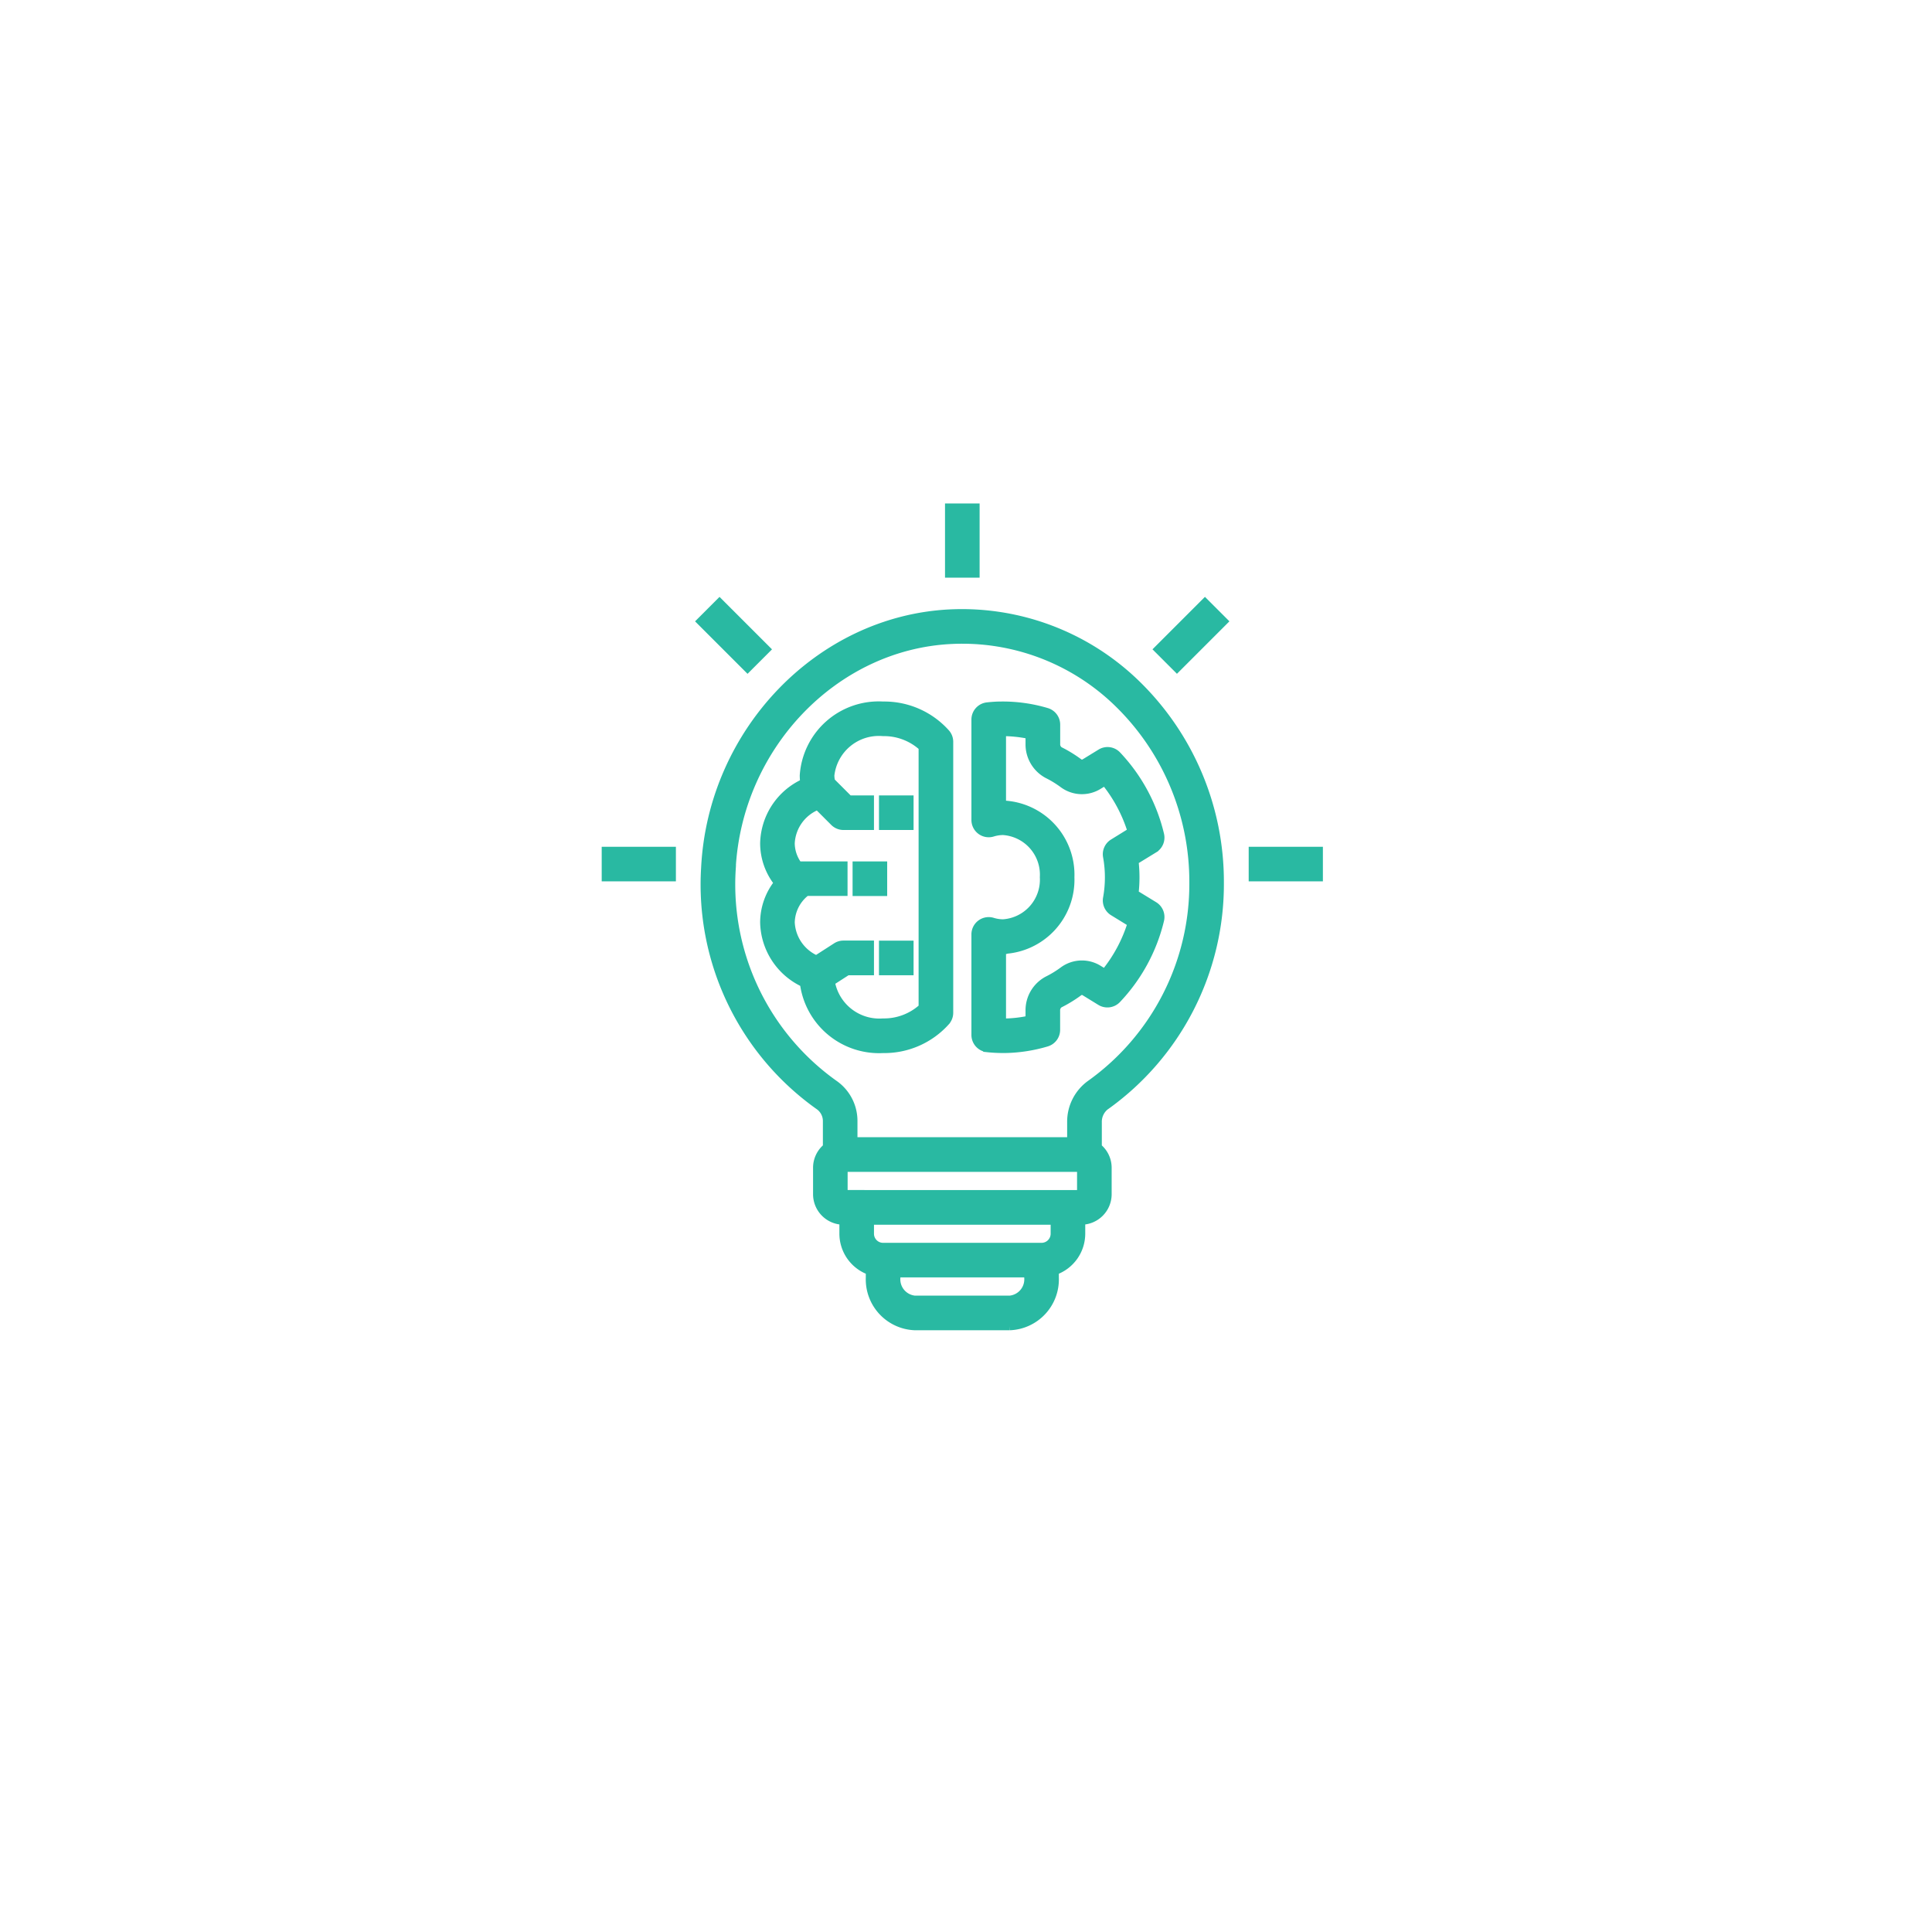 <?xml version="1.0" encoding="UTF-8"?> <svg xmlns="http://www.w3.org/2000/svg" xmlns:xlink="http://www.w3.org/1999/xlink" width="118" height="118" viewBox="0 0 118 118"><defs><filter id="Ellipse_3" x="0" y="0" width="118" height="118" filterUnits="userSpaceOnUse"><feOffset dy="3"></feOffset><feGaussianBlur stdDeviation="3" result="blur"></feGaussianBlur><feFlood flood-opacity="0.161"></feFlood><feComposite operator="in" in2="blur"></feComposite><feComposite in="SourceGraphic"></feComposite></filter></defs><g id="Group_41235" data-name="Group 41235" transform="translate(-682 -1338)"><g transform="matrix(1, 0, 0, 1, 682, 1338)" filter="url(#Ellipse_3)"><circle id="Ellipse_3-2" data-name="Ellipse 3" cx="50" cy="50" r="50" transform="translate(9 6)" fill="#fff"></circle></g><g id="technique" transform="translate(714 1368)"><path id="Path_227" data-name="Path 227" d="M36.964,39.1a16.628,16.628,0,0,0,6.986-13.654,16.831,16.831,0,0,0-5.14-12.159A15.271,15.271,0,0,0,27.469,9.018c-7.96.389-14.526,7.211-14.948,15.53a16.567,16.567,0,0,0,6.992,14.567,1.139,1.139,0,0,1,.445.934v1.572a1.6,1.6,0,0,0-.6,1.249v1.613A1.615,1.615,0,0,0,20.966,46.1V46.9a2.415,2.415,0,0,0,1.613,2.271v.417a2.859,2.859,0,0,0,2.742,2.957h5.807a2.859,2.859,0,0,0,2.742-2.957v-.417A2.415,2.415,0,0,0,35.482,46.9V46.1a1.615,1.615,0,0,0,1.613-1.613V42.871a1.6,1.6,0,0,0-.6-1.249V40.1a1.228,1.228,0,0,1,.474-1.007ZM14.131,24.631c.381-7.5,6.274-13.652,13.417-14A13.619,13.619,0,0,1,37.7,14.451a15.212,15.212,0,0,1,4.639,10.991,15.012,15.012,0,0,1-6.3,12.332A2.824,2.824,0,0,0,34.877,40.1v1.155H21.57V40.05a2.734,2.734,0,0,0-1.135-2.257,14.965,14.965,0,0,1-6.3-13.162Zm17,26.3H25.32a1.252,1.252,0,0,1-1.129-1.344v-.269h8.065v.269a1.252,1.252,0,0,1-1.129,1.344ZM33.869,46.9a.807.807,0,0,1-.806.806H23.385a.807.807,0,0,1-.806-.806V46.1h11.29Zm-12.9-2.419V42.871H35.482v1.613Z" transform="translate(-1.449 -1.548)" fill="#29b9a2" stroke="#29b9a2" stroke-width="0.5"></path><path id="Path_228" data-name="Path 228" d="M31,1h1.613V5.032H31Z" transform="translate(-5.032)" fill="#29b9a2" stroke="#29b9a2" stroke-width="0.5"></path><path id="Path_229" data-name="Path 229" d="M54,27h4.032v1.613H54Z" transform="translate(-9.484 -5.032)" fill="#29b9a2" stroke="#29b9a2" stroke-width="0.5"></path><path id="Path_230" data-name="Path 230" d="M5,27H9.032v1.613H5Z" transform="translate(0 -5.032)" fill="#29b9a2" stroke="#29b9a2" stroke-width="0.5"></path><path id="Path_231" data-name="Path 231" d="M0,0H1.613V4.032H0Z" transform="translate(10.806 7.95) rotate(-45)" fill="#29b9a2" stroke="#29b9a2" stroke-width="0.5"></path><path id="Path_232" data-name="Path 232" d="M0,0H4.032V1.613H0Z" transform="translate(38.743 9.659) rotate(-45)" fill="#29b9a2" stroke="#29b9a2" stroke-width="0.5"></path><path id="Path_233" data-name="Path 233" d="M28.093,35.288a.8.8,0,0,0,.2-.528V18.208a.8.8,0,0,0-.2-.528A5.044,5.044,0,0,0,24.258,16a4.583,4.583,0,0,0-4.839,4.263,3.255,3.255,0,0,0,.031.447A4.159,4.159,0,0,0,17,24.41a3.887,3.887,0,0,0,.854,2.419A3.887,3.887,0,0,0,17,29.249a4.187,4.187,0,0,0,2.427,3.7,4.625,4.625,0,0,0,4.831,4.022,5.044,5.044,0,0,0,3.835-1.68Zm-7.029-2.419,1.012-.651h1.376V30.6H21.839a.808.808,0,0,0-.436.128l-1.217.783a2.6,2.6,0,0,1-1.572-2.268,2.41,2.41,0,0,1,.881-1.812c.018-.016.026-.04.043-.057h2.3V25.766H19.081a2.284,2.284,0,0,1-.468-1.356,2.6,2.6,0,0,1,1.656-2.3l1,1a.807.807,0,0,0,.57.236h1.613V21.734H22.173L21.08,20.641a1.838,1.838,0,0,1-.047-.378,2.984,2.984,0,0,1,3.226-2.65,3.493,3.493,0,0,1,2.419.918V34.437a3.493,3.493,0,0,1-2.419.918A3.013,3.013,0,0,1,21.063,32.869Z" transform="translate(-2.323 -2.903)" fill="#29b9a2" stroke="#29b9a2" stroke-width="0.5"></path><path id="Path_234" data-name="Path 234" d="M33.721,36.917a9.2,9.2,0,0,0,.966.051h.127a9.434,9.434,0,0,0,2.525-.392.806.806,0,0,0,.579-.773V34.634a.473.473,0,0,1,.208-.422,7.923,7.923,0,0,0,1.2-.737.32.32,0,0,1,.357.007l.95.584a.809.809,0,0,0,1.005-.13A10.632,10.632,0,0,0,44.267,29.1a.807.807,0,0,0-.361-.878l-1.2-.734a8.538,8.538,0,0,0,0-2.005l1.2-.735a.806.806,0,0,0,.361-.877,10.634,10.634,0,0,0-2.62-4.84.8.8,0,0,0-1.005-.13l-.955.586a.322.322,0,0,1-.357.008,7.9,7.9,0,0,0-1.2-.738.473.473,0,0,1-.208-.423V17.162a.806.806,0,0,0-.579-.773A9.364,9.364,0,0,0,34.56,16c-.283,0-.563.021-.839.051a.806.806,0,0,0-.721.8v6.132a.806.806,0,0,0,1.041.772,2.215,2.215,0,0,1,.645-.1,2.676,2.676,0,0,1,2.493,2.823,2.676,2.676,0,0,1-2.493,2.823,2.215,2.215,0,0,1-.646-.1A.806.806,0,0,0,33,29.982v6.133a.806.806,0,0,0,.721.8Zm.892-6h.073a4.285,4.285,0,0,0,4.105-4.435,4.285,4.285,0,0,0-4.105-4.435h-.073V17.613a8.092,8.092,0,0,1,1.692.175v.545a2.074,2.074,0,0,0,1.1,1.867,6.3,6.3,0,0,1,.96.589,1.922,1.922,0,0,0,2.162.071l.378-.232a9.036,9.036,0,0,1,1.636,3.062l-1.131.7a.805.805,0,0,0-.373.825,7.118,7.118,0,0,1,0,2.549.808.808,0,0,0,.373.825l1.131.695a9.016,9.016,0,0,1-1.64,3.059l-.374-.23a1.923,1.923,0,0,0-2.162.072,6.319,6.319,0,0,1-.96.588,2.074,2.074,0,0,0-1.1,1.866v.542a7.586,7.586,0,0,1-1.514.178h-.178Z" transform="translate(-5.419 -2.903)" fill="#29b9a2" stroke="#29b9a2" stroke-width="0.5"></path><path id="Path_235" data-name="Path 235" d="M26,23.11h1.613v1.613H26Z" transform="translate(-4.065 -4.279)" fill="#29b9a2" stroke="#29b9a2" stroke-width="0.5"></path><path id="Path_236" data-name="Path 236" d="M26,34.11h1.613v1.613H26Z" transform="translate(-4.065 -6.408)" fill="#29b9a2" stroke="#29b9a2" stroke-width="0.5"></path><path id="Path_237" data-name="Path 237" d="M24,28.11h1.613v1.613H24Z" transform="translate(-3.677 -5.247)" fill="#29b9a2" stroke="#29b9a2" stroke-width="0.5"></path></g></g></svg> 